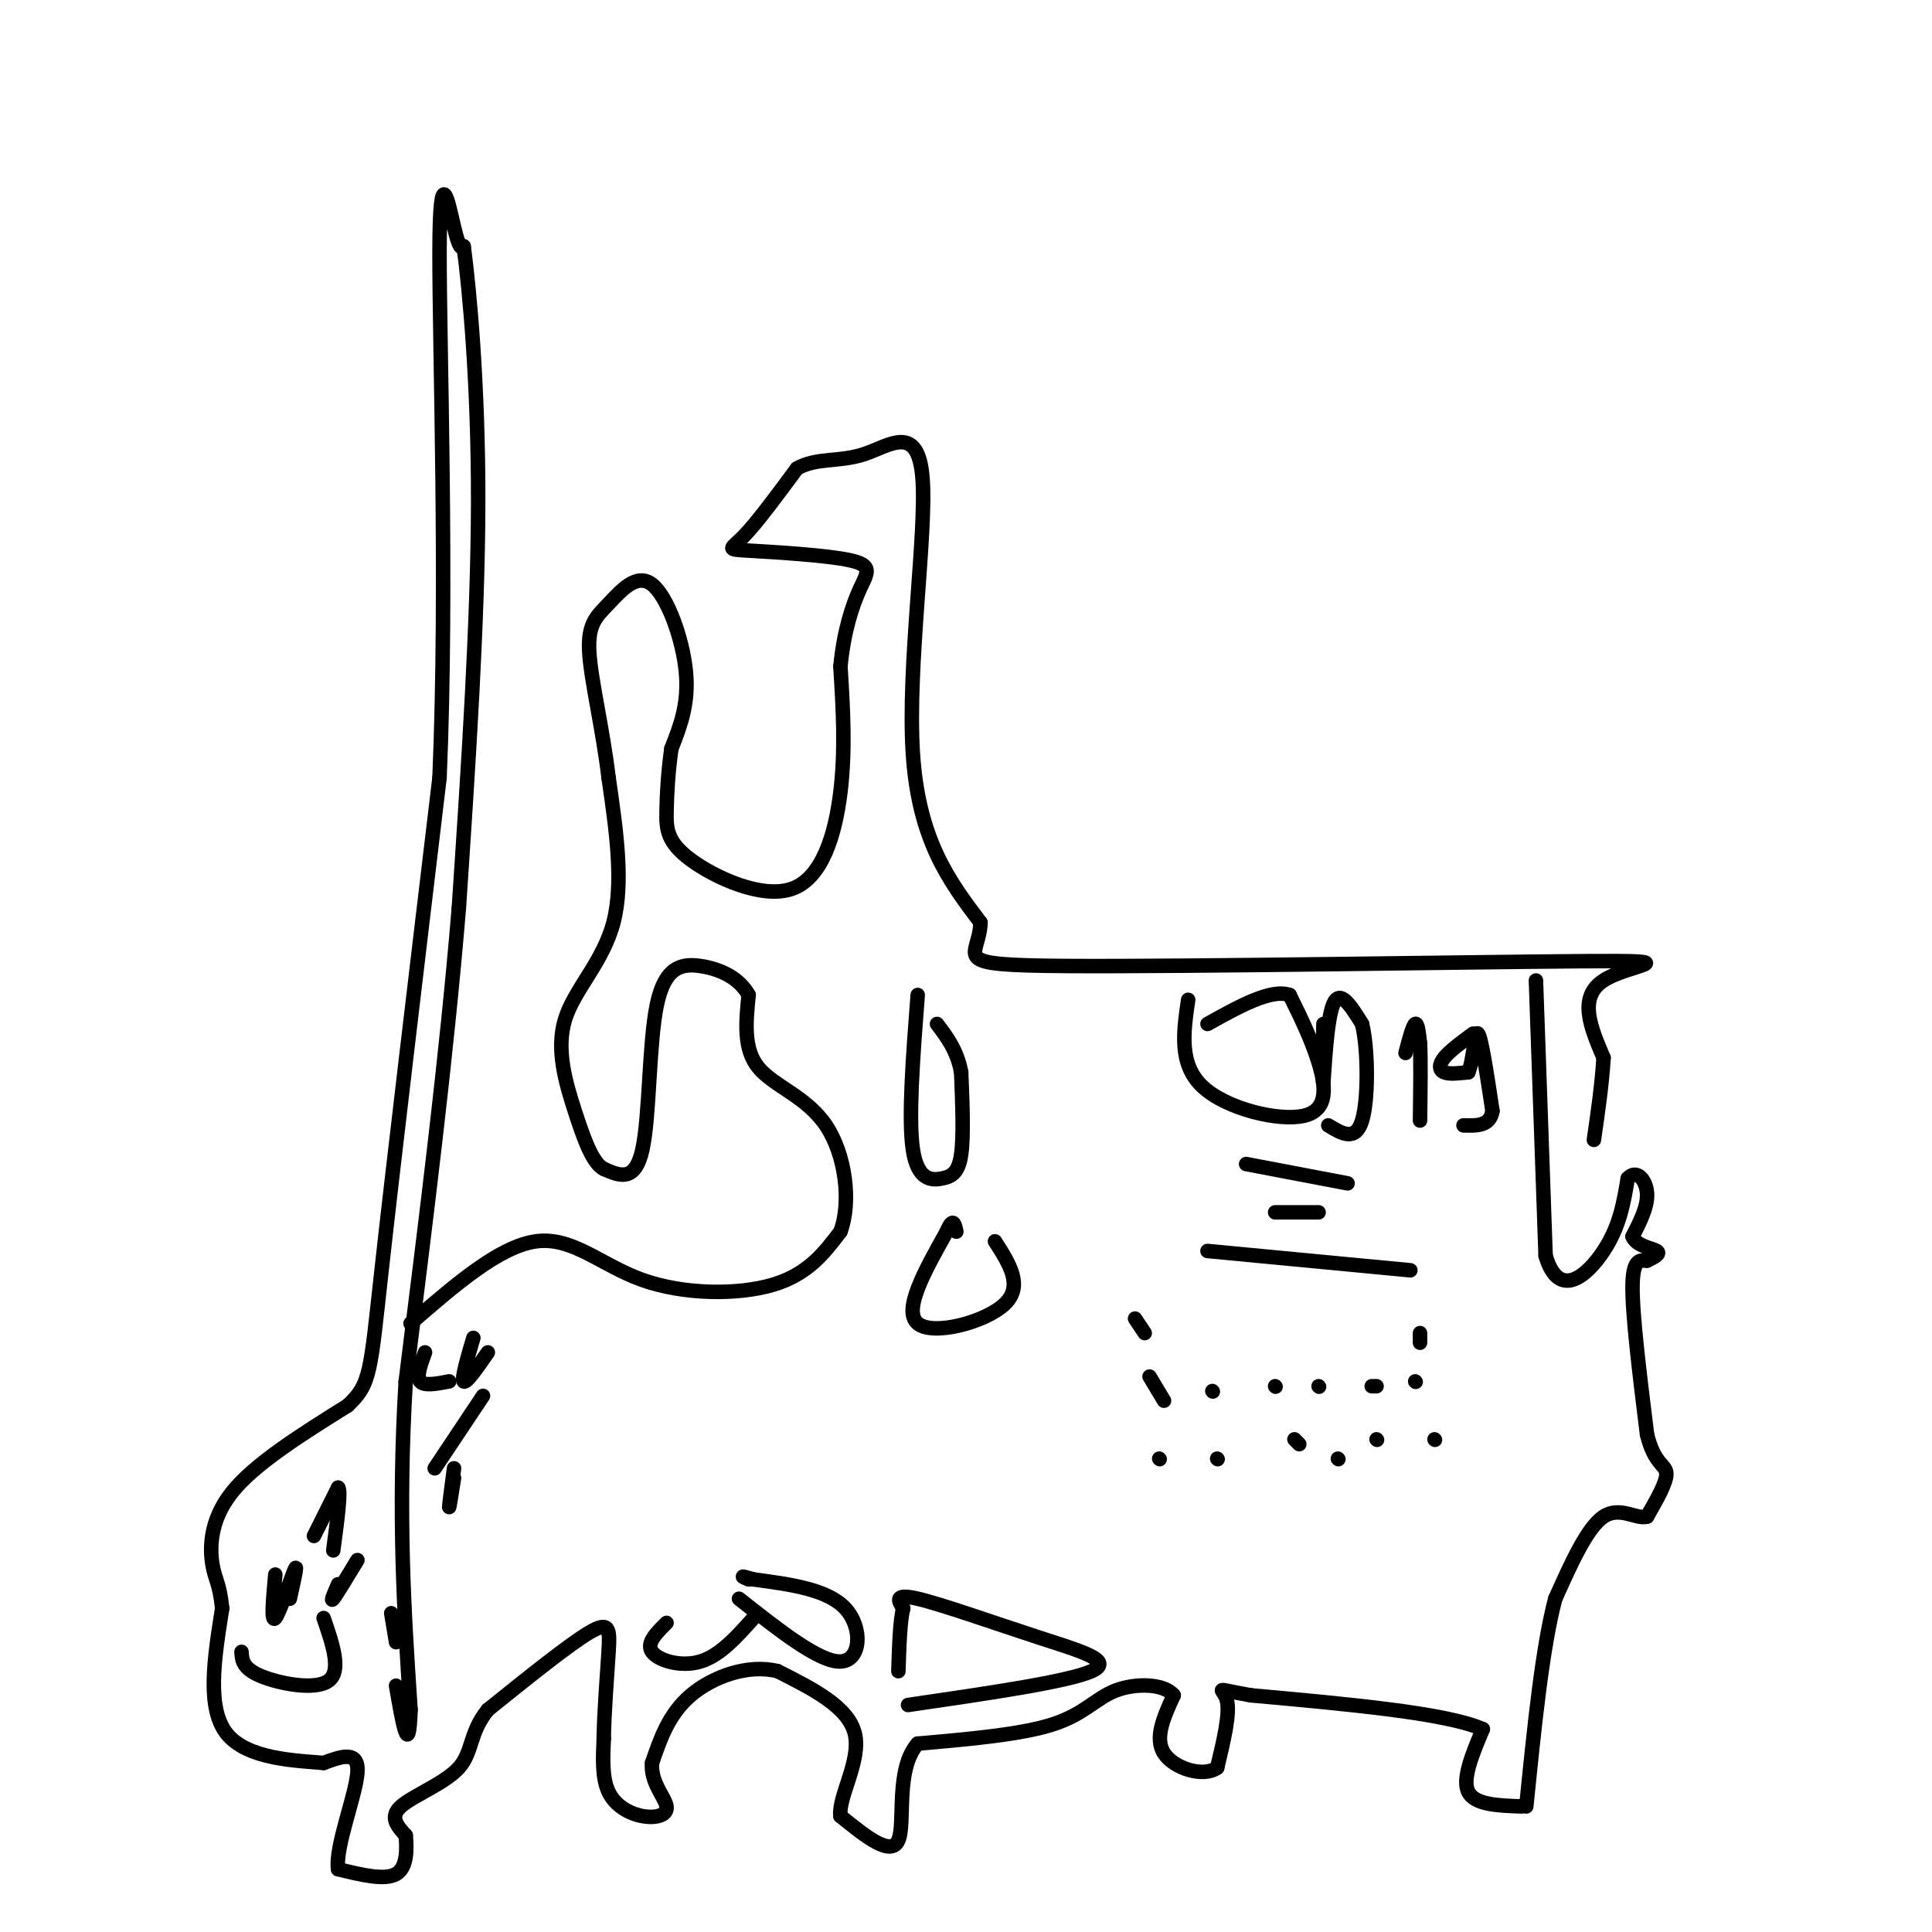 <svg viewBox='0 0 400 400' version='1.1' xmlns='http://www.w3.org/2000/svg' xmlns:xlink='http://www.w3.org/1999/xlink'><g fill='none' stroke='#000000' stroke-width='3' stroke-linecap='round' stroke-linejoin='round'><path d='M291,218c0.750,-2.833 1.500,-5.667 2,-6c0.500,-0.333 0.750,1.833 1,4'/><path d='M294,216c0.167,3.333 0.083,9.667 0,16'/><path d='M305,214c-2.422,1.778 -4.844,3.556 -6,5c-1.156,1.444 -1.044,2.556 0,3c1.044,0.444 3.022,0.222 5,0'/><path d='M304,222c1.089,-2.489 1.311,-8.711 2,-8c0.689,0.711 1.844,8.356 3,16'/><path d='M309,230c-0.500,3.167 -3.250,3.083 -6,3'/><path d='M318,203c0.000,0.000 2.000,57.000 2,57'/><path d='M320,260c2.756,9.311 8.644,4.089 12,-1c3.356,-5.089 4.178,-10.044 5,-15'/><path d='M337,244c1.800,-2.067 3.800,0.267 4,3c0.200,2.733 -1.400,5.867 -3,9'/><path d='M338,256c0.733,1.978 4.067,2.422 5,3c0.933,0.578 -0.533,1.289 -2,2'/><path d='M341,261c-1.111,0.044 -2.889,-0.844 -3,5c-0.111,5.844 1.444,18.422 3,31'/><path d='M341,297c1.533,6.200 3.867,6.200 4,8c0.133,1.800 -1.933,5.400 -4,9'/><path d='M341,314c-2.178,0.644 -5.622,-2.244 -9,0c-3.378,2.244 -6.689,9.622 -10,17'/><path d='M322,331c-2.667,10.000 -4.333,26.500 -6,43'/><path d='M315,374c-4.833,-0.167 -9.667,-0.333 -11,-3c-1.333,-2.667 0.833,-7.833 3,-13'/><path d='M307,358c-7.500,-3.333 -27.750,-5.167 -48,-7'/><path d='M259,351c-8.489,-1.489 -5.711,-1.711 -5,1c0.711,2.711 -0.644,8.356 -2,14'/><path d='M252,366c-2.844,2.044 -8.956,0.156 -11,-3c-2.044,-3.156 -0.022,-7.578 2,-12'/><path d='M243,351c-1.964,-2.452 -7.875,-2.583 -12,-1c-4.125,1.583 -6.464,4.881 -13,7c-6.536,2.119 -17.268,3.060 -28,4'/><path d='M190,361c-4.711,5.289 -2.489,16.511 -4,20c-1.511,3.489 -6.756,-0.756 -12,-5'/><path d='M174,376c-0.489,-3.978 4.289,-11.422 3,-17c-1.289,-5.578 -8.644,-9.289 -16,-13'/><path d='M161,346c-6.133,-1.533 -13.467,1.133 -18,5c-4.533,3.867 -6.267,8.933 -8,14'/><path d='M135,365c-0.364,4.038 2.727,7.134 3,9c0.273,1.866 -2.273,2.502 -5,2c-2.727,-0.502 -5.636,-2.144 -7,-5c-1.364,-2.856 -1.182,-6.928 -1,-11'/><path d='M125,360c0.060,-5.345 0.708,-13.208 1,-18c0.292,-4.792 0.226,-6.512 -4,-4c-4.226,2.512 -12.613,9.256 -21,16'/><path d='M101,354c-3.881,4.786 -3.083,8.750 -6,12c-2.917,3.250 -9.548,5.786 -12,8c-2.452,2.214 -0.726,4.107 1,6'/><path d='M84,380c0.244,2.756 0.356,6.644 -2,8c-2.356,1.356 -7.178,0.178 -12,-1'/><path d='M70,387c-0.667,-4.511 3.667,-15.289 4,-20c0.333,-4.711 -3.333,-3.356 -7,-2'/><path d='M67,365c-5.489,-0.489 -15.711,-0.711 -20,-6c-4.289,-5.289 -2.644,-15.644 -1,-26'/><path d='M46,333c-0.560,-5.381 -1.458,-5.833 -2,-9c-0.542,-3.167 -0.726,-9.048 4,-15c4.726,-5.952 14.363,-11.976 24,-18'/><path d='M72,291c4.756,-4.489 4.644,-6.711 7,-28c2.356,-21.289 7.178,-61.644 12,-102'/><path d='M91,161c1.702,-40.095 -0.042,-89.333 0,-109c0.042,-19.667 1.869,-9.762 3,-5c1.131,4.762 1.565,4.381 2,4'/><path d='M96,51c1.156,8.667 3.044,28.333 3,53c-0.044,24.667 -2.022,54.333 -4,84'/><path d='M95,188c-2.500,30.333 -6.750,64.167 -11,98'/><path d='M84,286c-1.667,27.667 -0.333,47.833 1,68'/><path d='M85,354c-0.333,10.500 -1.667,2.750 -3,-5'/><path d='M65,318c0.000,0.000 5.000,-10.000 5,-10'/><path d='M70,308c0.667,0.500 -0.167,6.750 -1,13'/><path d='M57,326c-0.467,5.044 -0.933,10.089 0,9c0.933,-1.089 3.267,-8.311 4,-10c0.733,-1.689 -0.133,2.156 -1,6'/><path d='M50,342c0.111,1.711 0.222,3.422 4,5c3.778,1.578 11.222,3.022 14,1c2.778,-2.022 0.889,-7.511 -1,-13'/><path d='M70,328c-0.833,1.917 -1.667,3.833 -1,3c0.667,-0.833 2.833,-4.417 5,-8'/><path d='M94,306c-0.500,3.167 -1.000,6.333 -1,6c0.000,-0.333 0.500,-4.167 1,-8'/><path d='M88,280c-0.917,2.500 -1.833,5.000 -1,6c0.833,1.000 3.417,0.500 6,0'/><path d='M98,277c-1.250,4.250 -2.500,8.500 -2,9c0.500,0.500 2.750,-2.750 5,-6'/><path d='M82,340c0.000,0.000 -1.000,-6.000 -1,-6'/><path d='M90,304c0.000,0.000 10.000,-15.000 10,-15'/><path d='M85,274c9.220,-7.994 18.440,-15.988 26,-17c7.560,-1.012 13.458,4.958 22,8c8.542,3.042 19.726,3.155 27,1c7.274,-2.155 10.637,-6.577 14,-11'/><path d='M174,255c2.298,-6.143 1.042,-16.000 -3,-22c-4.042,-6.000 -10.869,-8.143 -14,-12c-3.131,-3.857 -2.565,-9.429 -2,-15'/><path d='M155,206c-2.051,-3.699 -6.179,-5.445 -10,-6c-3.821,-0.555 -7.337,0.081 -9,8c-1.663,7.919 -1.475,23.120 -3,30c-1.525,6.880 -4.762,5.440 -8,4'/><path d='M125,242c-2.313,-1.171 -4.094,-6.097 -6,-12c-1.906,-5.903 -3.936,-12.781 -2,-19c1.936,-6.219 7.839,-11.777 10,-20c2.161,-8.223 0.581,-19.112 -1,-30'/><path d='M126,161c-1.190,-10.051 -3.664,-20.179 -4,-26c-0.336,-5.821 1.467,-7.333 4,-10c2.533,-2.667 5.797,-6.487 9,-4c3.203,2.487 6.344,11.282 7,18c0.656,6.718 -1.172,11.359 -3,16'/><path d='M139,155c-0.696,4.974 -0.935,9.407 -1,13c-0.065,3.593 0.044,6.344 5,10c4.956,3.656 14.757,8.215 21,6c6.243,-2.215 8.926,-11.204 10,-20c1.074,-8.796 0.537,-17.398 0,-26'/><path d='M174,138c0.700,-7.314 2.450,-12.598 4,-16c1.550,-3.402 2.900,-4.922 -2,-6c-4.900,-1.078 -16.050,-1.713 -21,-2c-4.950,-0.287 -3.700,-0.225 -1,-3c2.700,-2.775 6.850,-8.388 11,-14'/><path d='M165,97c4.069,-2.351 8.740,-1.228 14,-3c5.260,-1.772 11.108,-6.439 12,5c0.892,11.439 -3.174,38.982 -2,57c1.174,18.018 7.587,26.509 14,35'/><path d='M203,191c-0.179,7.526 -7.625,8.842 18,9c25.625,0.158 84.322,-0.842 107,-1c22.678,-0.158 9.337,0.526 4,4c-5.337,3.474 -2.668,9.737 0,16'/><path d='M332,219c-0.333,5.500 -1.167,11.250 -2,17'/><path d='M258,241c0.000,0.000 21.000,4.000 21,4'/><path d='M264,251c0.000,0.000 9.000,0.000 9,0'/><path d='M250,259c0.000,0.000 42.000,4.000 42,4'/><path d='M235,273c0.000,0.000 2.000,3.000 2,3'/><path d='M238,285c0.000,0.000 3.000,5.000 3,5'/><path d='M251,288c0.000,0.000 0.100,0.100 0.1,0.1'/><path d='M264,287c0.000,0.000 0.100,0.100 0.1,0.1'/><path d='M273,287c0.000,0.000 0.100,0.100 0.1,0.1'/><path d='M284,287c0.000,0.000 1.000,0.000 1,0'/><path d='M293,286c0.000,0.000 0.100,0.100 0.1,0.1'/><path d='M294,276c0.000,0.000 0.000,2.000 0,2'/><path d='M297,298c0.000,0.000 0.100,0.100 0.1,0.1'/><path d='M285,298c0.000,0.000 0.100,0.100 0.1,0.1'/><path d='M268,298c0.000,0.000 1.000,1.000 1,1'/><path d='M277,302c0.000,0.000 0.100,0.100 0.1,0.1'/><path d='M252,302c0.000,0.000 0.100,0.100 0.1,0.1'/><path d='M240,302c0.000,0.000 0.100,0.100 0.1,0.1'/><path d='M206,257c2.978,4.622 5.956,9.244 2,13c-3.956,3.756 -14.844,6.644 -18,4c-3.156,-2.644 1.422,-10.822 6,-19'/><path d='M196,255c1.333,-3.167 1.667,-1.583 2,0'/><path d='M190,206c-0.982,12.798 -1.964,25.595 -1,32c0.964,6.405 3.875,6.417 6,6c2.125,-0.417 3.464,-1.262 4,-5c0.536,-3.738 0.268,-10.369 0,-17'/><path d='M199,222c-0.833,-4.500 -2.917,-7.250 -5,-10'/><path d='M246,207c-0.982,6.685 -1.964,13.369 3,18c4.964,4.631 15.875,7.208 21,6c5.125,-1.208 4.464,-6.202 3,-11c-1.464,-4.798 -3.732,-9.399 -6,-14'/><path d='M267,206c-3.833,-1.333 -10.417,2.333 -17,6'/><path d='M274,212c-0.089,6.933 -0.178,13.867 0,12c0.178,-1.867 0.622,-12.533 2,-16c1.378,-3.467 3.689,0.267 6,4'/><path d='M282,212c1.244,5.022 1.356,15.578 0,20c-1.356,4.422 -4.178,2.711 -7,1'/><path d='M188,353c16.577,-2.417 33.155,-4.833 38,-7c4.845,-2.167 -2.042,-4.083 -11,-7c-8.958,-2.917 -19.988,-6.833 -25,-8c-5.012,-1.167 -4.006,0.417 -3,2'/><path d='M187,333c-0.667,2.500 -0.833,7.750 -1,13'/><path d='M153,331c8.333,6.578 16.667,13.156 21,13c4.333,-0.156 4.667,-7.044 1,-11c-3.667,-3.956 -11.333,-4.978 -19,-6'/><path d='M156,327c-3.333,-1.000 -2.167,-0.500 -1,0'/><path d='M138,336c-2.133,2.111 -4.267,4.222 -3,6c1.267,1.778 5.933,3.222 10,2c4.067,-1.222 7.533,-5.111 11,-9'/></g>
</svg>